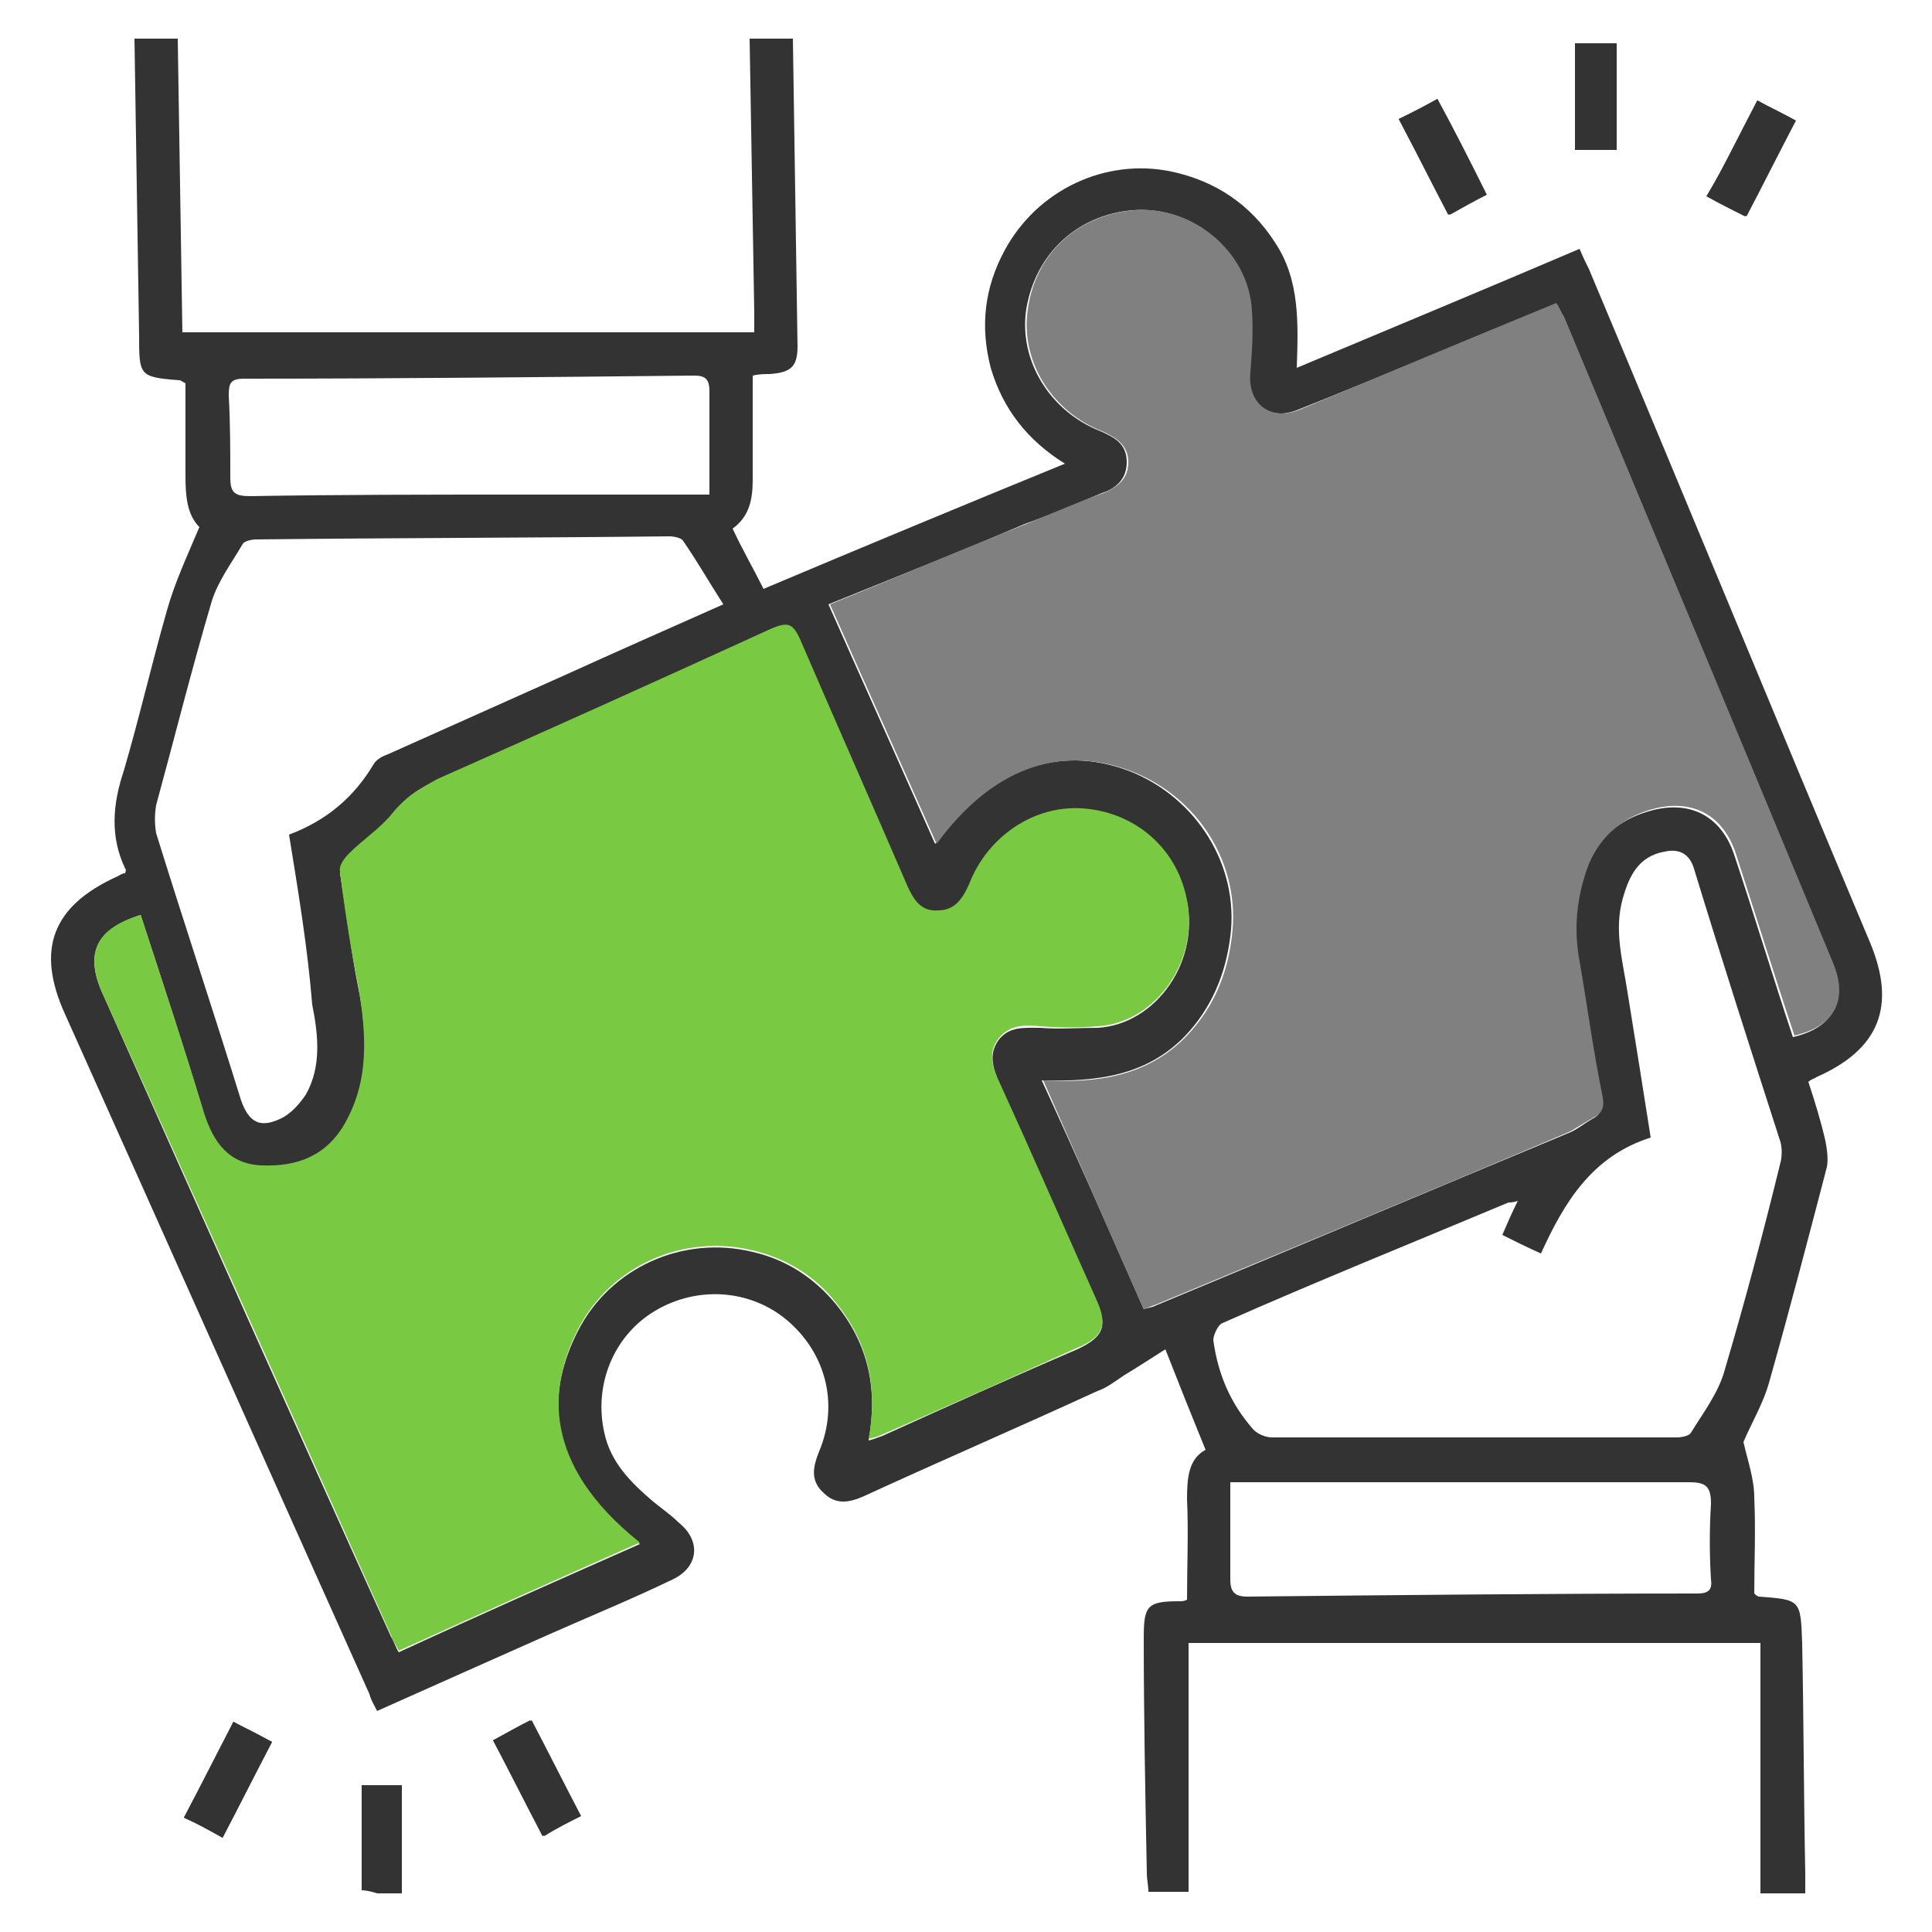 <?xml version="1.0" encoding="iso-8859-1"?>
<!-- Generator: Adobe Illustrator 26.1.0, SVG Export Plug-In . SVG Version: 6.00 Build 0)  -->
<svg version="1.1" id="Layer_1" xmlns="http://www.w3.org/2000/svg" xmlns:xlink="http://www.w3.org/1999/xlink" x="0px" y="0px"
	 viewBox="0 0 125 125" style="enable-background:new 0 0 125 125;" xml:space="preserve">
<style type="text/css">
	.st0{fill:#333333;}
	.st1{fill:#7AC943;}
	.st2{fill:#808080;}
</style>
<g id="MBTrO6_00000172425887935433748540000017434296045568487336_">
	<g>
		<path class="st0" d="M31.9,112.6c1.1,2.1,2.1,4.1,3.2,6.2c0.9-0.5,1.6-0.9,2.4-1.3c-1.1-2.1-2.1-4.1-3.2-6.2
			C33.5,111.7,32.8,112.1,31.9,112.6z M90.5,7.7c1.1,2.1,2.1,4.1,3.2,6.2c0.9-0.5,1.6-0.9,2.4-1.3C95.1,10.5,94,8.5,93,6.4
			C92.1,6.9,91.4,7.3,90.5,7.7z M11.9,117.6c0.9,0.4,1.6,0.8,2.5,1.3c1.1-2.1,2.1-4.1,3.2-6.2c-0.9-0.4-1.6-0.8-2.5-1.3
			C14.1,113.5,13,115.5,11.9,117.6z M113.7,6.5c-1.1,2.1-2.1,4.1-3.2,6.2c0.9,0.5,1.6,0.8,2.5,1.3c1.1-2.1,2.1-4.1,3.2-6.2
			C115.3,7.3,114.6,7,113.7,6.5z M101.9,9.7c0.9,0,1.7,0,2.7,0c0-2.3,0-4.5,0-6.9c-0.9,0-1.7,0-2.7,0C101.9,5.2,101.9,7.4,101.9,9.7
			z"/>
		<path class="st0" d="M51.3,2.5c0.1,6.6,0.2,13.3,0.3,19.9c0,1.3-0.4,1.7-1.8,1.8c-0.3,0-0.7,0-1.1,0.1c0,2.3,0,4.5,0,6.7
			c0,1.3-0.2,2.4-1.3,3.2c0.6,1.3,1.3,2.5,2,3.9c6.4-2.7,12.9-5.4,19.5-8.1c-2.4-1.5-4-3.5-4.8-6.2c-0.7-2.7-0.4-5.2,0.9-7.6
			c2.1-3.9,6.5-6,10.8-5.1c2.8,0.6,5.1,2.1,6.7,4.6c1.6,2.4,1.5,5.2,1.4,8.1c6.2-2.6,12.2-5.1,18.3-7.7c0.2,0.5,0.4,0.9,0.6,1.3
			c6.1,14.5,12.1,29.1,18.2,43.6c1.7,4.1,0.6,6.9-3.5,8.7c-0.1,0.1-0.3,0.1-0.5,0.3c0.4,1.2,0.8,2.5,1.1,3.8
			c0.1,0.5,0.2,1.2,0.1,1.7c-1.2,4.6-2.4,9.2-3.7,13.8c-0.4,1.5-1.2,2.8-1.7,4c0.3,1.3,0.7,2.4,0.7,3.6c0.1,2.1,0,4.2,0,6.2
			c0.2,0.2,0.3,0.2,0.3,0.2c2.7,0.2,2.7,0.2,2.8,3c0.1,5,0.1,9.9,0.2,14.9c0,0.4,0,0.8,0,1.3c-0.9,0-1.8,0-2.9,0c0-2.7,0-5.4,0-8.1
			c0-2.7,0-5.4,0-8.1c-12.4,0-24.7,0-37,0c0,5.5,0,10.8,0,16.1c-0.8,0-1.6,0-2.6,0c0-0.4-0.1-0.8-0.1-1.2
			c-0.1-5.1-0.2-10.2-0.2-15.2c0-2.1,0.2-2.4,2.3-2.4c0.2,0,0.3,0,0.5-0.1c0-2.2,0.1-4.4,0-6.5c0-1.4,0.1-2.6,1.2-3.2
			c-0.9-2.2-1.7-4.2-2.6-6.5c-0.8,0.5-1.7,1.1-2.7,1.7c-0.6,0.4-1.1,0.8-1.7,1c-5,2.3-10.1,4.5-15.1,6.8c-0.9,0.4-1.8,0.6-2.6-0.2
			c-0.9-0.8-0.7-1.7-0.3-2.7c1.3-3.1,0.4-6.4-2.1-8.5c-2.4-2-5.8-2.2-8.5-0.6c-2.7,1.6-4,4.8-3.3,7.9c0.4,1.9,1.7,3.2,3.1,4.4
			c0.6,0.5,1.2,0.9,1.7,1.4c1.5,1.2,1.3,2.9-0.4,3.7c-2.7,1.3-5.4,2.4-8.1,3.6c-3.6,1.6-7.2,3.2-11,4.9c-0.2-0.4-0.4-0.7-0.5-1.1
			c-6.6-14.7-13.1-29.3-19.7-44c-1.9-4.2-0.8-7,3.4-8.9c0.2-0.1,0.3-0.2,0.5-0.2c0-0.1,0.1-0.2,0-0.3c-1-2.1-0.8-4.2-0.1-6.3
			c1-3.4,1.8-6.9,2.8-10.4c0.5-1.8,1.3-3.5,2.1-5.4c-0.8-0.8-0.9-2-0.9-3.3c0-2,0-4.1,0-6c-0.2-0.1-0.3-0.2-0.4-0.2
			C9,24.4,9,24.3,9,21.7C8.9,15.3,8.8,8.9,8.7,2.5c0.9,0,1.9,0,2.8,0c0.1,6.4,0.2,12.8,0.3,19c12.4,0,24.6,0,37,0c0-0.6,0-0.9,0-1.3
			c-0.1-5.9-0.2-11.8-0.3-17.7C49.4,2.5,50.3,2.5,51.3,2.5z M9.1,59.2c-2.9,0.9-3.6,2.5-2.5,5c6.2,13.9,12.4,27.8,18.7,41.7
			c0.2,0.3,0.3,0.7,0.5,1c5.2-2.4,10.4-4.7,15.6-7c-6.5-5.1-5.9-10.1-4-13.8c2.1-4.1,6.8-6.2,11.3-5.1c2.2,0.5,4,1.7,5.4,3.4
			c2.1,2.6,2.7,5.5,2.1,8.8c0.4-0.1,0.6-0.2,0.9-0.3c4.2-1.9,8.4-3.8,12.6-5.6c1.7-0.8,2-1.5,1.2-3.2c-2.1-4.6-4.1-9.3-6.2-13.9
			c-0.4-1-0.8-1.9-0.1-2.9c0.7-0.9,1.6-0.8,2.7-0.8c1.2,0.1,2.5,0,3.7,0c3.8-0.2,6.8-4.4,5.7-8.6c-0.8-3.2-3.4-5.3-6.7-5.5
			c-3.1-0.2-6.1,1.8-7.3,4.9c-0.4,0.9-0.9,1.7-2,1.7c-1.1,0-1.6-0.7-2-1.6C56.5,52.3,54.2,47.2,52,42c-0.8-1.7-0.9-1.8-2.6-1
			c-7,3.2-14.1,6.3-21.1,9.5c-1.2,0.5-2.1,1.1-2.9,2.2c-0.8,1-1.9,1.7-2.8,2.6c-0.3,0.3-0.6,0.8-0.6,1.2c0.4,2.5,0.7,5,1.2,7.5
			c0.6,3,0.7,6-0.9,8.8c-1.2,2.1-3.2,2.8-5.4,2.7c-2.1-0.1-3.1-1.5-3.7-3.4C11.9,67.7,10.5,63.5,9.1,59.2z M74,84.7
			c0.3-0.1,0.5-0.1,0.7-0.2c8.9-3.7,17.9-7.5,26.8-11.2c0.5-0.2,1-0.6,1.5-0.9c0.6-0.3,0.7-0.7,0.6-1.3c-0.5-2.9-1-5.9-1.5-8.8
			c-0.4-2.2-0.3-4.3,0.6-6.3c0.8-2,2.3-3.1,4.3-3.6c2.5-0.6,4.4,0.5,5.2,2.9c1.3,3.9,2.5,7.9,3.8,11.8c2.6-0.6,3.5-2.3,2.5-4.7
			c-5.8-13.9-11.6-27.8-17.4-41.8c-0.1-0.3-0.3-0.6-0.5-0.9C95,22,89.5,24.3,84,26.5c-1.9,0.8-3.3-0.4-3.2-2.4
			c0.1-1.3,0.2-2.7,0.1-4c-0.2-3.8-3.7-6.8-7.6-6.5c-3.6,0.3-6.3,2.8-6.9,6.4c-0.5,3.3,1.5,6.6,4.8,7.9c0.9,0.4,1.7,0.8,1.7,2
			c0,1.1-0.7,1.7-1.6,2c-1.7,0.7-3.3,1.4-5,2c-4.2,1.8-8.5,3.5-12.7,5.2c2.3,5.2,4.6,10.3,6.9,15.5c3.5-4.8,7.9-6.5,12.6-4.7
			c4.3,1.7,7.1,6.1,6.5,10.7c-0.3,2.4-1.2,4.6-2.9,6.4c-2.5,2.6-5.7,3-9.3,2.9C69.7,74.9,71.8,79.7,74,84.7z M98.2,77.7
			c-0.3,0.1-0.5,0.1-0.6,0.1c-6.2,2.6-12.4,5.1-18.5,7.8c-0.3,0.1-0.6,0.8-0.6,1.1c0.3,2.2,1.1,4.1,2.6,5.8c0.3,0.3,0.8,0.5,1.2,0.5
			c8.7,0,17.5,0,26.2,0c0.3,0,0.8-0.1,0.9-0.3c0.8-1.3,1.8-2.6,2.2-4.1c1.3-4.4,2.5-8.9,3.6-13.4c0.1-0.4,0.1-0.9,0-1.3
			c-1.9-5.9-3.8-11.8-5.6-17.7c-0.3-1-1-1.3-1.9-1.1c-1.7,0.3-2.3,1.6-2.7,3c-0.6,2.1,0,4.1,0.3,6.1c0.5,3.1,1,6.2,1.5,9.4
			c-3.8,1.2-5.6,4.2-7.1,7.5c-0.9-0.4-1.7-0.8-2.5-1.2C97.5,79.2,97.8,78.5,98.2,77.7z M18.7,54c2.4-0.9,4.2-2.4,5.5-4.6
			c0.2-0.3,0.6-0.5,0.9-0.6c3.8-1.7,7.6-3.4,11.4-5.1c3.3-1.5,6.7-3,10.3-4.6c-0.9-1.4-1.7-2.8-2.6-4.1c-0.1-0.2-0.6-0.3-0.9-0.3
			c-8.9,0.1-17.8,0.1-26.7,0.2c-0.3,0-0.8,0.1-0.9,0.3c-0.7,1.2-1.6,2.4-2,3.7c-1.3,4.4-2.4,8.8-3.6,13.2c-0.1,0.6-0.1,1.2,0,1.8
			c1.8,5.8,3.7,11.5,5.5,17.3c0.5,1.4,1.2,1.8,2.5,1.2c0.7-0.3,1.3-1,1.7-1.6c1-1.8,0.8-3.8,0.4-5.8C19.9,61.3,19.3,57.7,18.7,54z
			 M45.9,32c0-2.4,0-4.6,0-6.7c0-0.8-0.3-1-1-1c-9.7,0.1-19.4,0.2-29.1,0.2c-0.9,0-1,0.3-1,1.1c0.1,1.8,0.1,3.5,0.1,5.3
			c0,1,0.3,1.2,1.3,1.2C22,32,27.8,32,33.7,32C37.7,32,41.7,32,45.9,32z M79.6,95.9c0,2.2,0,4.3,0,6.3c0,0.8,0.3,1.1,1.1,1.1
			c9.7-0.1,19.4-0.2,29.1-0.2c0.7,0,1-0.2,0.9-0.9c-0.1-1.6-0.1-3.3,0-4.9c0-1.1-0.3-1.4-1.4-1.4c-9.5,0-19,0-28.5,0
			C80.4,95.9,80,95.9,79.6,95.9z"/>
		<path class="st0" d="M24.4,122.5c-0.3-0.1-0.7-0.2-1-0.2c0-2.2,0-4.5,0-6.8c1,0,1.8,0,2.6,0c0,2.4,0,4.7,0,7
			C25.5,122.5,24.9,122.5,24.4,122.5z"/>
		<path class="st0" d="M31.9,112.6c0.9-0.5,1.6-0.8,2.5-1.3c1.1,2.1,2.1,4.1,3.2,6.2c-0.8,0.4-1.6,0.8-2.4,1.3
			C34,116.7,33,114.6,31.9,112.6z"/>
		<path class="st0" d="M90.5,7.7c0.8-0.4,1.6-0.8,2.5-1.3c1.1,2,2.1,4,3.2,6.2c-0.8,0.4-1.5,0.8-2.4,1.3
			C92.7,11.8,91.6,9.8,90.5,7.7z"/>
		<path class="st0" d="M11.9,117.6c1.1-2.1,2.1-4.1,3.2-6.2c0.8,0.4,1.6,0.8,2.5,1.3c-1.1,2.1-2.1,4.1-3.2,6.2
			C13.5,118.4,12.8,118,11.9,117.6z"/>
		<path class="st0" d="M113.7,6.5c0.9,0.5,1.6,0.8,2.4,1.3c-1.1,2.1-2.1,4.1-3.2,6.2c-0.8-0.4-1.6-0.8-2.5-1.3
			C111.6,10.7,112.6,8.6,113.7,6.5z"/>
		<path class="st0" d="M101.9,9.7c0-2.3,0-4.6,0-6.9c1,0,1.8,0,2.7,0c0,2.3,0,4.5,0,6.9C103.7,9.7,102.8,9.7,101.9,9.7z"/>
		<path class="st1" d="M9.1,59.2c1.4,4.3,2.8,8.5,4.1,12.8c0.6,1.9,1.6,3.3,3.7,3.4c2.3,0.1,4.2-0.6,5.4-2.7
			c1.6-2.8,1.4-5.7,0.9-8.8c-0.5-2.5-0.9-5-1.2-7.5c-0.1-0.4,0.3-0.9,0.6-1.2c0.9-0.9,2-1.6,2.8-2.6c0.8-1,1.8-1.6,2.9-2.2
			c7-3.1,14.1-6.3,21.1-9.5c1.7-0.8,1.9-0.7,2.6,1c2.2,5.1,4.5,10.3,6.7,15.4c0.4,0.9,0.9,1.7,2,1.6c1.1,0,1.6-0.8,2-1.7
			c1.2-3.1,4.2-5.1,7.3-4.9c3.2,0.2,5.9,2.3,6.7,5.5c1.1,4.2-1.9,8.4-5.7,8.6c-1.2,0.1-2.5,0.1-3.7,0c-1-0.1-2-0.1-2.7,0.8
			c-0.7,0.9-0.4,1.9,0.1,2.9c2.1,4.6,4.1,9.2,6.2,13.9c0.8,1.7,0.5,2.5-1.2,3.2c-4.2,1.9-8.4,3.8-12.6,5.6c-0.2,0.1-0.5,0.2-0.9,0.3
			c0.6-3.3,0-6.2-2.1-8.8c-1.4-1.8-3.3-2.9-5.4-3.4c-4.5-1.1-9.2,1-11.3,5.1c-1.9,3.7-2.4,8.7,4,13.8c-5.2,2.3-10.3,4.6-15.6,7
			c-0.2-0.4-0.4-0.7-0.5-1C19.1,92,12.9,78.1,6.6,64.2C5.5,61.6,6.2,60.1,9.1,59.2z"/>
		<path class="st2" d="M74,84.7c-2.2-4.9-4.3-9.8-6.5-14.8c3.6,0.2,6.8-0.3,9.3-2.9c1.7-1.8,2.6-3.9,2.9-6.4c0.6-4.6-2.1-9-6.5-10.7
			c-4.7-1.8-9.1-0.1-12.6,4.7c-2.3-5.2-4.6-10.3-6.9-15.5c4.2-1.7,8.4-3.5,12.7-5.2c1.7-0.7,3.3-1.4,5-2c0.9-0.4,1.6-0.9,1.6-2
			c0-1.1-0.8-1.6-1.7-2C68,26.6,66,23.3,66.5,20c0.5-3.6,3.2-6.1,6.9-6.4c3.8-0.3,7.4,2.7,7.6,6.5c0.1,1.3,0,2.7-0.1,4
			c-0.2,2,1.3,3.2,3.2,2.4c5.5-2.3,11-4.6,16.6-6.9c0.2,0.3,0.3,0.6,0.5,0.9c5.8,13.9,11.6,27.8,17.4,41.8c1,2.4,0.1,4.1-2.5,4.7
			c-1.3-3.9-2.5-7.8-3.8-11.8c-0.8-2.4-2.7-3.5-5.2-2.9c-2,0.5-3.5,1.7-4.3,3.6c-0.8,2.1-1,4.2-0.6,6.3c0.5,2.9,0.9,5.9,1.5,8.8
			c0.1,0.6,0,1-0.6,1.3c-0.5,0.3-1,0.6-1.5,0.9c-8.9,3.8-17.9,7.5-26.8,11.2C74.5,84.5,74.3,84.6,74,84.7z"/>
	</g>
</g>
</svg>
